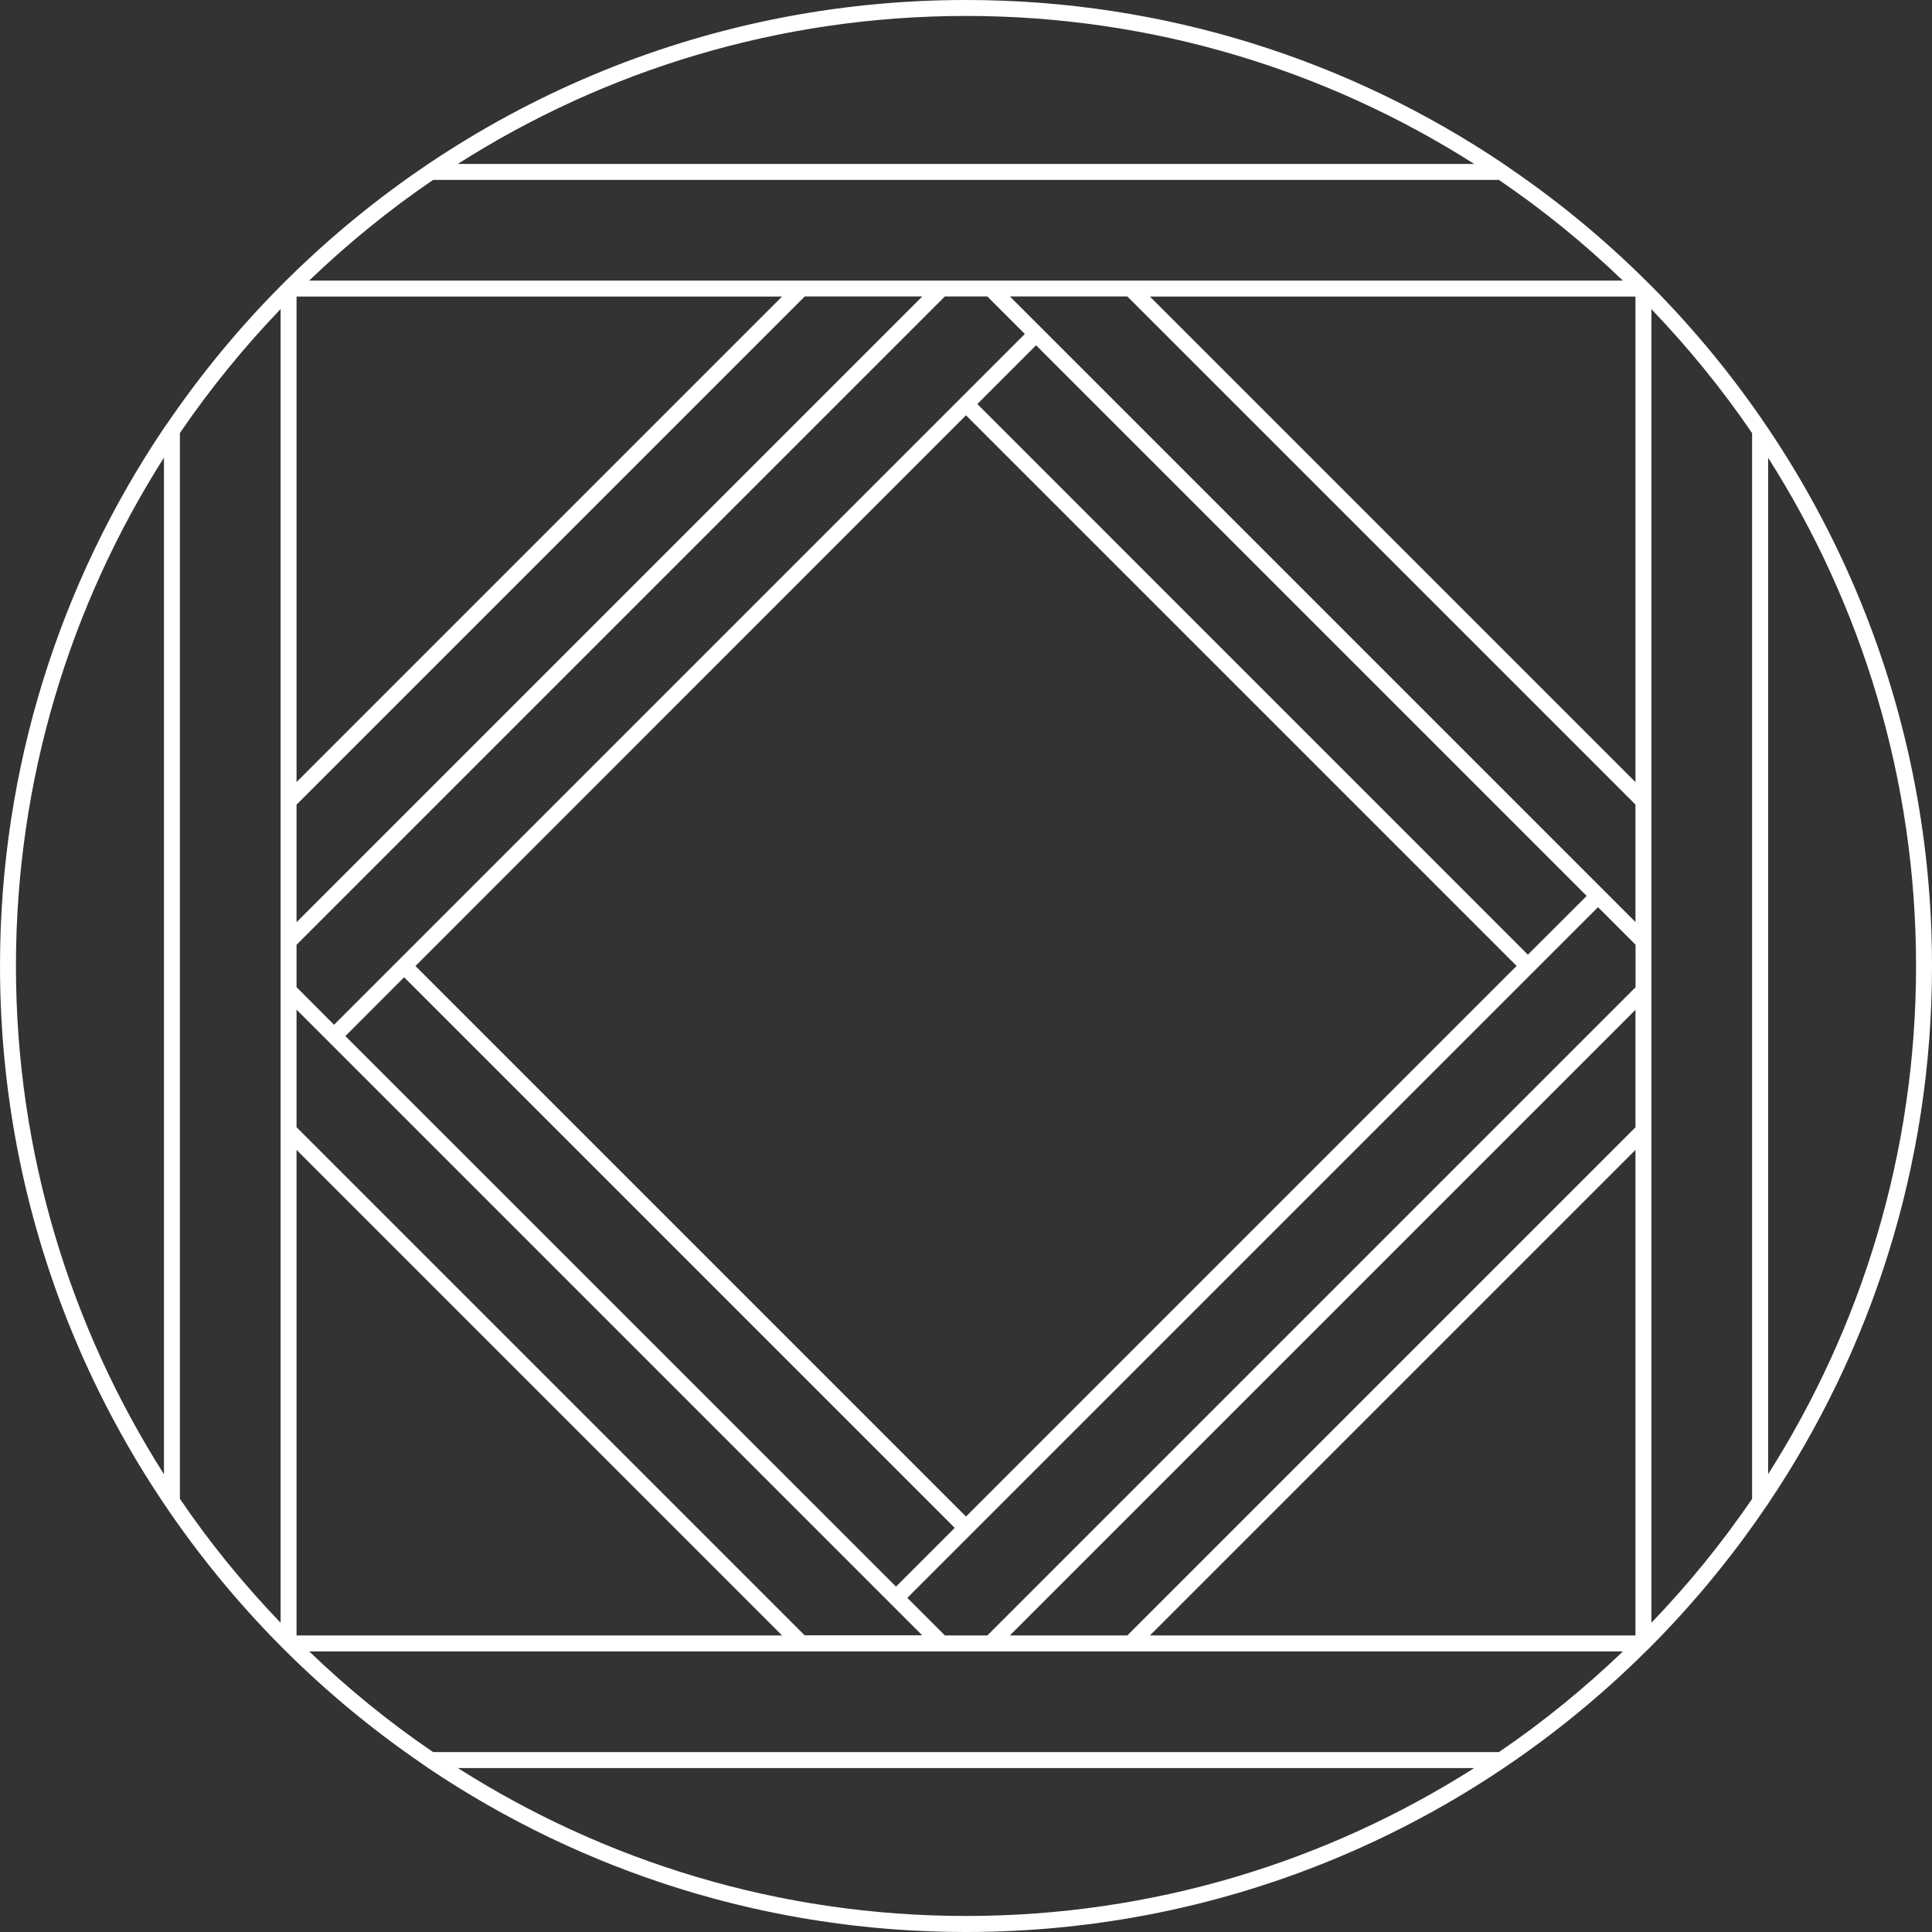 <svg xmlns="http://www.w3.org/2000/svg" id="Calque_2" data-name="Calque 2" viewBox="0 0 226.6 226.6"><rect x="0" y="0" width="226.6" height="226.6" fill="#333333" stroke="none"/><defs><style>      .cls-1 {        fill: #fff;      }    </style></defs><g id="Calque_1-2" data-name="Calque 1"><path class="cls-1" d="M193.05,193.69l.64-.64c4.83-4.87,9.23-10.18,13.12-15.86l.56-.81c12.13-18.04,19.23-39.74,19.23-63.07,0-31.08-12.58-59.27-32.91-79.76l-.64-.63c-4.87-4.84-10.18-9.23-15.87-13.12l-.8-.56C158.33,7.09,136.63,0,113.3,0c-31.07,0-59.26,12.58-79.75,32.91l-.64.64c-4.84,4.87-9.23,10.19-13.13,15.87l-.56.8C7.09,68.26,0,89.97,0,113.3c0,31.07,12.58,59.25,32.91,79.75l.64.64c4.87,4.83,10.19,9.23,15.87,13.12l.8.56c18.04,12.13,39.75,19.23,63.07,19.23,31.07,0,59.27-12.58,79.75-32.91M207.38,172.9V53.69c10.97,17.25,17.35,37.7,17.35,59.61s-6.39,42.35-17.35,59.6M205.5,50.8v125c-3.53,5.18-7.49,10.03-11.81,14.53V36.26c4.32,4.51,8.28,9.36,11.81,14.54M110.82,191.81l-4.4-4.4,81.01-81.01,4.4,4.4v4.99l-76.03,76.03h-4.98ZM34.78,134.87l56.95,56.95h-56.95v-56.95ZM94.38,191.81l-59.6-59.6v-13.79l73.38,73.38h-13.79ZM34.78,110.81L110.82,34.77h4.98l4.4,4.4L39.18,120.19l-4.4-4.41v-4.97ZM34.78,34.78h56.95s-56.95,56.95-56.95,56.95v-56.95ZM94.38,34.77h13.79L34.78,108.16v-13.78l59.6-59.6ZM191.82,91.73l-56.95-56.95h56.95v56.95ZM132.22,34.77l59.6,59.6v13.77L118.45,34.77h13.78ZM40.51,121.52l6.89-6.9,64.58,64.58-6.89,6.89L40.51,121.52ZM113.31,177.88L48.73,113.3,113.3,48.71l64.58,64.58-64.58,64.58ZM179.2,111.97L114.63,47.39l6.89-6.89,64.58,64.58-6.9,6.89ZM191.82,118.44v13.78l-59.6,59.6h-13.78l73.38-73.38ZM191.82,134.87v56.95h-56.95l56.95-56.95ZM113.3,1.87c21.92,0,42.36,6.39,59.61,17.36H53.69C70.94,8.25,91.39,1.87,113.3,1.87M50.8,21.1h125c5.18,3.52,10.04,7.48,14.54,11.81H36.26c4.51-4.32,9.36-8.29,14.54-11.81M19.23,53.69v119.22C8.26,155.65,1.87,135.21,1.87,113.3s6.39-42.36,17.35-59.61M21.1,175.79V50.79c3.53-5.18,7.49-10.03,11.81-14.54v154.08c-4.32-4.5-8.29-9.35-11.81-14.54M190.35,193.69c-4.51,4.32-9.37,8.29-14.55,11.81H50.8c-5.18-3.52-10.03-7.48-14.53-11.81h154.08ZM53.69,207.37h119.22c-17.25,10.97-37.69,17.35-59.61,17.35s-42.35-6.39-59.6-17.35"></path></g></svg>